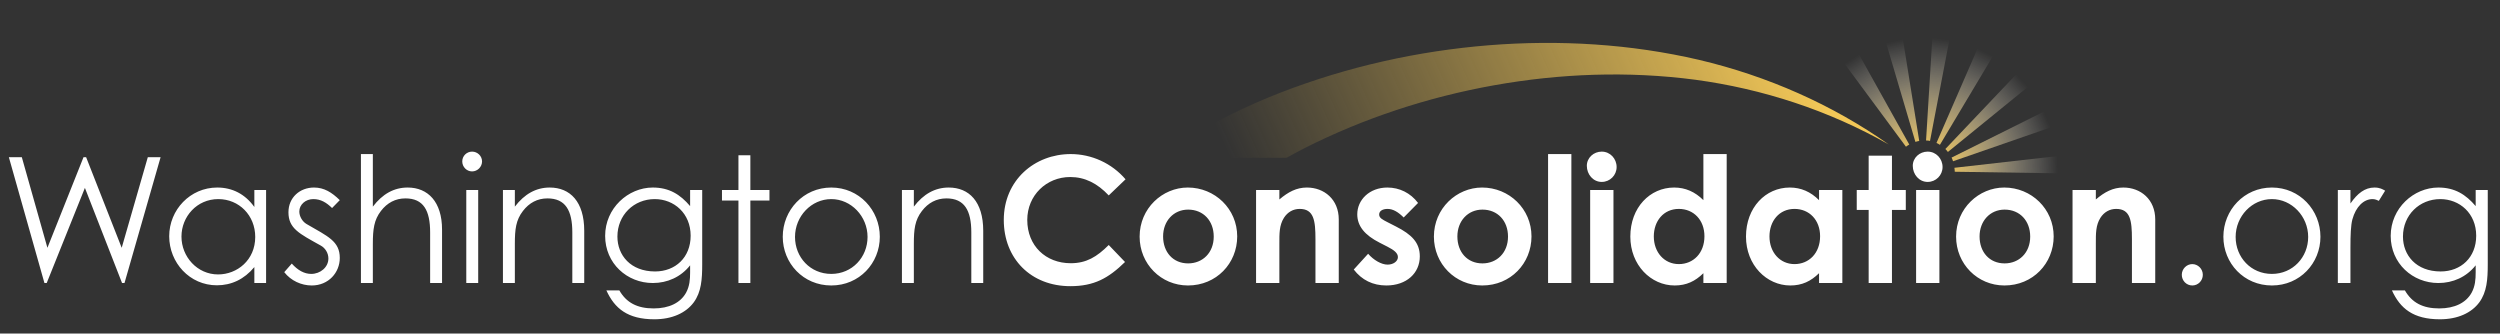 <svg width="742" height="99" viewBox="0 0 742 99" fill="none" xmlns="http://www.w3.org/2000/svg">
<rect x="0" y="0" width="742" height="99" fill="#333333" stroke="none"/>
<path d="M580.689 0.827L574.2 0L571.652 41.699C572.044 41.699 572.436 41.742 572.828 41.83L580.689 0.827Z" fill="url(#paint0_linear_981_1485)"/>
<path d="M563.005 0.544L556.625 2.003L568.492 42.113C568.862 42.004 569.233 41.895 569.625 41.83L563.005 0.544Z" fill="url(#paint1_linear_981_1485)"/>
<path d="M546.288 6.358L540.801 9.908L565.689 43.55C565.994 43.31 566.321 43.093 566.669 42.897L546.288 6.358Z" fill="url(#paint2_linear_981_1485)"/>
<path d="M580.171 50.975L622.001 51.607L621.674 45.074L580.062 49.799C580.106 50.126 580.171 50.474 580.171 50.823C580.171 50.866 580.171 50.91 580.171 50.975Z" fill="url(#paint3_linear_981_1485)"/>
<path d="M619.209 34.144L616.683 28.112L579.23 46.773C579.405 47.121 579.535 47.47 579.666 47.862L619.209 34.144Z" fill="url(#paint4_linear_981_1485)"/>
<path d="M578.145 45.095L610.589 18.704L606.147 13.913L577.383 44.224C577.666 44.485 577.905 44.79 578.145 45.117V45.095Z" fill="url(#paint5_linear_981_1485)"/>
<path d="M597.218 7.12L591.404 4.137L574.746 42.417C575.116 42.569 575.443 42.787 575.769 42.983L597.196 7.12H597.218Z" fill="url(#paint6_linear_981_1485)"/>
<path d="M387.288 43.92C404.708 35.123 423.761 28.83 443.359 25.324C462.956 21.818 483.185 21.034 503.174 23.669C523.12 26.369 542.739 32.727 560.573 42.874C543.85 31.051 524.557 22.558 504.285 17.768C483.991 13.043 462.825 11.758 441.856 13.435C420.865 15.133 400.027 19.75 380.016 27.501C370.021 31.399 360.244 36.168 350.903 42.134C348.551 43.593 346.265 45.161 344 46.837H381.845C383.652 45.836 385.438 44.856 387.288 43.92Z" fill="url(#paint7_linear_981_1485)"/>
<path d="M13.188 84L2.631 46.664H6.479L14.072 73.548L24.784 46.664H25.564L36.12 73.548L43.867 46.664H47.663L36.952 84H36.224L25.2 55.764L13.864 84H13.188ZM75.492 61.432V56.388H78.976V84H75.492V79.268C72.476 82.908 68.68 84.676 64.364 84.676C56.304 84.676 50.22 77.968 50.22 70.116C50.22 62.264 56.46 55.66 64.468 55.66C68.94 55.66 72.736 57.584 75.492 61.432ZM64.78 59.092C58.436 59.092 53.86 64.292 53.86 70.22C53.86 76.2 58.54 81.452 64.728 81.452C70.396 81.452 75.752 77.188 75.752 70.324C75.752 63.928 70.968 59.092 64.78 59.092ZM84.364 80.776L86.6 78.228C88.368 80.204 90.292 81.296 92.372 81.296C95.076 81.296 97.468 79.32 97.468 76.72C97.468 75.108 96.532 73.6 95.18 72.872C88.836 69.336 85.612 67.828 85.612 62.992C85.612 58.624 88.992 55.66 93.204 55.66C96.22 55.66 98.508 57.116 100.848 59.404L98.56 61.744C96.896 60.132 95.232 59.092 92.996 59.092C90.708 59.092 88.836 60.704 88.836 62.784C88.836 64.188 89.72 65.748 90.968 66.476C97.312 70.168 100.848 71.572 100.848 76.564C100.848 80.88 97.52 84.728 92.528 84.728C89.46 84.728 86.34 83.324 84.364 80.776ZM107.124 84V45.728H110.66V61.328C113.52 57.584 116.9 55.66 121.008 55.66C126.988 55.66 131.2 59.872 131.2 68.14V84H127.664V68.972C127.664 62.472 125.688 58.884 120.332 58.884C117.368 58.884 114.924 60.184 113.052 62.628C111.024 65.28 110.66 67.984 110.66 72.404V84H107.124ZM138.394 84V56.388H141.93V84H138.394ZM140.11 45C141.722 45 143.074 46.3 143.074 47.912C143.074 49.524 141.722 50.876 140.11 50.876C138.498 50.876 137.198 49.524 137.198 47.912C137.198 46.248 138.55 45 140.11 45ZM152.808 56.388V61.328C155.668 57.584 159.1 55.66 163.156 55.66C169.188 55.66 173.4 59.82 173.4 68.504V84H169.864V68.972C169.864 62.472 167.836 58.884 162.48 58.884C159.516 58.884 157.072 60.184 155.2 62.628C153.12 65.332 152.808 68.036 152.808 72.404V84H149.272V56.388H152.808ZM208.415 56.388V78.384C208.415 82.908 208.155 86.652 205.919 89.72C203.579 92.892 199.471 94.764 194.219 94.764C186.263 94.764 182.415 91.54 179.971 86.184H183.819C185.899 89.824 189.123 91.54 194.011 91.54C198.587 91.54 201.967 89.876 203.631 86.86C204.671 84.936 204.827 82.96 204.827 80.828V78.748C202.071 82.232 198.067 84 193.751 84C186.107 84 179.607 78.176 179.607 70.012C179.607 61.796 186.419 55.66 193.751 55.66C198.639 55.66 201.915 57.74 204.827 61.172V56.388H208.415ZM194.323 59.092C188.135 59.092 183.247 63.824 183.247 70.22C183.247 75.732 187.147 80.568 194.427 80.568C200.459 80.568 204.983 76.408 204.983 69.96C204.983 63.304 200.043 59.092 194.323 59.092ZM219.171 56.388V46.092H222.707V56.388H228.375V59.508H222.707V84H219.171V59.508H214.283V56.388H219.171ZM246.724 55.66C254.992 55.66 261.128 62.368 261.128 70.272C261.128 78.124 255.044 84.728 246.724 84.728C238.404 84.728 232.32 78.124 232.32 70.272C232.32 62.368 238.456 55.66 246.724 55.66ZM246.724 59.092C240.796 59.092 235.96 64.188 235.96 70.324C235.96 76.356 240.484 81.296 246.724 81.296C252.912 81.296 257.488 76.356 257.488 70.324C257.488 64.188 252.6 59.092 246.724 59.092ZM271.23 56.388V61.328C274.09 57.584 277.522 55.66 281.578 55.66C287.61 55.66 291.822 59.82 291.822 68.504V84H288.286V68.972C288.286 62.472 286.258 58.884 280.902 58.884C277.938 58.884 275.494 60.184 273.622 62.628C271.542 65.332 271.23 68.036 271.23 72.404V84H267.694V56.388H271.23ZM329.072 72.716L333.908 77.76C328.968 82.596 324.704 84.936 317.684 84.936C305.984 84.936 297.924 76.772 297.924 65.28C297.924 53.476 307.076 45.728 317.788 45.728C323.976 45.728 329.956 48.432 334.064 53.216L329.072 58C325.692 54.412 322 52.54 317.632 52.54C310.612 52.54 304.892 57.948 304.892 65.28C304.892 72.976 310.404 78.124 317.788 78.124C322.416 78.124 325.536 76.252 329.072 72.716ZM352.539 55.66C360.599 55.66 367.203 62.004 367.203 70.168C367.203 78.176 361.015 84.728 352.591 84.728C344.583 84.728 338.239 78.332 338.239 70.22C338.239 61.848 344.999 55.66 352.539 55.66ZM352.643 62.212C348.327 62.212 345.207 65.592 345.207 70.168C345.207 74.848 348.171 78.176 352.643 78.176C356.907 78.176 360.235 75.056 360.235 70.22C360.235 65.54 357.167 62.212 352.643 62.212ZM379.716 56.388V59.196C382.368 56.96 384.812 55.66 387.88 55.66C393.028 55.66 397.344 59.196 397.344 65.124V84H390.428V70.948C390.428 65.488 389.96 62.004 385.748 62.004C383.824 62.004 382.16 62.94 381.068 64.656C379.664 66.892 379.716 69.388 379.716 72.248V84H372.8V56.388H379.716ZM411.832 73.236L409.492 72.04C405.072 69.804 402.836 67.1 402.836 63.616C402.836 59.3 406.476 55.66 411.78 55.66C415.368 55.66 418.644 57.272 420.88 60.236L416.616 64.552C415.056 62.992 413.496 62.004 411.832 62.004C410.428 62.004 409.336 62.576 409.336 63.668C409.336 64.708 410.324 65.176 411.832 65.956L414.38 67.256C418.956 69.596 421.4 71.988 421.4 76.096C421.4 81.036 417.5 84.728 411.468 84.728C407.464 84.728 404.188 83.116 401.796 79.996L406.06 75.316C407.672 77.188 410.012 78.54 411.832 78.54C413.548 78.54 414.9 77.552 414.9 76.304C414.9 75.108 413.756 74.224 411.832 73.236ZM439.882 55.66C447.942 55.66 454.546 62.004 454.546 70.168C454.546 78.176 448.358 84.728 439.934 84.728C431.926 84.728 425.582 78.332 425.582 70.22C425.582 61.848 432.342 55.66 439.882 55.66ZM439.986 62.212C435.67 62.212 432.55 65.592 432.55 70.168C432.55 74.848 435.514 78.176 439.986 78.176C444.25 78.176 447.578 75.056 447.578 70.22C447.578 65.54 444.51 62.212 439.986 62.212ZM459.468 84V45.728H466.384V84H459.468ZM471.96 84V56.388H478.876V84H471.96ZM475.392 45C477.888 45 479.812 47.08 479.812 49.576C479.812 52.02 477.836 53.996 475.392 53.996C472.844 53.996 470.972 51.76 470.972 49.212C470.972 46.82 473 45 475.392 45ZM505.565 84V81.088C503.121 83.48 500.521 84.728 497.037 84.728C490.017 84.728 483.881 78.696 483.881 70.22C483.881 61.588 489.705 55.66 496.881 55.66C500.209 55.66 503.069 56.908 505.565 59.404V45.728H512.481V84H505.565ZM498.285 62.004C493.709 62.004 490.849 65.644 490.849 70.168C490.849 74.9 493.969 78.384 498.285 78.384C502.549 78.384 505.877 75.16 505.877 70.116C505.877 65.28 502.653 62.004 498.285 62.004ZM539.893 84V81.088C537.449 83.48 534.849 84.728 531.365 84.728C524.345 84.728 518.209 78.696 518.209 70.22C518.209 61.588 524.033 55.66 531.209 55.66C534.537 55.66 537.397 56.908 539.893 59.404V56.388H546.809V84H539.893ZM532.613 62.004C528.037 62.004 525.177 65.644 525.177 70.168C525.177 74.9 528.297 78.384 532.613 78.384C536.877 78.384 540.205 75.16 540.205 70.116C540.205 65.28 536.981 62.004 532.613 62.004ZM554.617 56.388V46.196H561.533V56.388H565.641V62.316H561.533V84H554.617V62.316H551.081V56.388H554.617ZM568.699 84V56.388H575.615V84H568.699ZM572.131 45C574.627 45 576.551 47.08 576.551 49.576C576.551 52.02 574.575 53.996 572.131 53.996C569.583 53.996 567.711 51.76 567.711 49.212C567.711 46.82 569.739 45 572.131 45ZM594.867 55.66C602.927 55.66 609.531 62.004 609.531 70.168C609.531 78.176 603.343 84.728 594.919 84.728C586.911 84.728 580.567 78.332 580.567 70.22C580.567 61.848 587.327 55.66 594.867 55.66ZM594.971 62.212C590.655 62.212 587.535 65.592 587.535 70.168C587.535 74.848 590.499 78.176 594.971 78.176C599.235 78.176 602.563 75.056 602.563 70.22C602.563 65.54 599.495 62.212 594.971 62.212ZM622.045 56.388V59.196C624.697 56.96 627.141 55.66 630.209 55.66C635.357 55.66 639.673 59.196 639.673 65.124V84H632.757V70.948C632.757 65.488 632.289 62.004 628.077 62.004C626.153 62.004 624.489 62.94 623.397 64.656C621.993 66.892 622.045 69.388 622.045 72.248V84H615.129V56.388H622.045ZM650.676 78.384C652.34 78.384 653.796 79.788 653.796 81.556C653.796 83.324 652.392 84.728 650.676 84.728C648.908 84.728 647.556 83.272 647.556 81.556C647.556 79.84 648.96 78.384 650.676 78.384ZM674.302 55.66C682.57 55.66 688.706 62.368 688.706 70.272C688.706 78.124 682.622 84.728 674.302 84.728C665.982 84.728 659.898 78.124 659.898 70.272C659.898 62.368 666.034 55.66 674.302 55.66ZM674.302 59.092C668.374 59.092 663.538 64.188 663.538 70.324C663.538 76.356 668.062 81.296 674.302 81.296C680.49 81.296 685.066 76.356 685.066 70.324C685.066 64.188 680.178 59.092 674.302 59.092ZM697.612 56.388V60.392C699.692 57.376 701.928 55.66 704.736 55.66C706.348 55.66 707.18 56.18 707.908 56.596L706.036 59.612C705.62 59.404 704.944 59.092 704.164 59.092C701.564 59.092 699.224 61.328 698.184 65.124C697.716 66.892 697.612 69.752 697.612 73.496V84H693.868V56.388H697.612ZM738.368 56.388V78.384C738.368 82.908 738.108 86.652 735.872 89.72C733.532 92.892 729.424 94.764 724.172 94.764C716.216 94.764 712.368 91.54 709.924 86.184H713.772C715.852 89.824 719.076 91.54 723.964 91.54C728.54 91.54 731.92 89.876 733.584 86.86C734.624 84.936 734.78 82.96 734.78 80.828V78.748C732.024 82.232 728.02 84 723.704 84C716.06 84 709.56 78.176 709.56 70.012C709.56 61.796 716.372 55.66 723.704 55.66C728.592 55.66 731.868 57.74 734.78 61.172V56.388H738.368ZM724.276 59.092C718.088 59.092 713.2 63.824 713.2 70.22C713.2 75.732 717.1 80.568 724.38 80.568C730.412 80.568 734.936 76.408 734.936 69.96C734.936 63.304 729.996 59.092 724.276 59.092Z" fill="white"/>
<defs>
<linearGradient id="paint0_linear_981_1485" x1="571.086" y1="50.822" x2="577.444" y2="0.414" gradientUnits="userSpaceOnUse">
<stop offset="0.1" stop-color="#F2C757"/>
<stop offset="0.78" stop-color="white" stop-opacity="0"/>
</linearGradient>
<linearGradient id="paint1_linear_981_1485" x1="571.083" y1="50.823" x2="559.826" y2="1.285" gradientUnits="userSpaceOnUse">
<stop offset="0.1" stop-color="#F2C757"/>
<stop offset="0.78" stop-color="white" stop-opacity="0"/>
</linearGradient>
<linearGradient id="paint2_linear_981_1485" x1="571.09" y1="50.823" x2="543.544" y2="8.122" gradientUnits="userSpaceOnUse">
<stop offset="0.1" stop-color="#F2C757"/>
<stop offset="0.78" stop-color="white" stop-opacity="0"/>
</linearGradient>
<linearGradient id="paint3_linear_981_1485" x1="571.091" y1="50.823" x2="621.848" y2="48.34" gradientUnits="userSpaceOnUse">
<stop offset="0.1" stop-color="#F2C757"/>
<stop offset="0.78" stop-color="white" stop-opacity="0"/>
</linearGradient>
<linearGradient id="paint4_linear_981_1485" x1="571.087" y1="50.823" x2="617.946" y2="31.117" gradientUnits="userSpaceOnUse">
<stop offset="0.1" stop-color="#F2C757"/>
<stop offset="0.78" stop-color="white" stop-opacity="0"/>
</linearGradient>
<linearGradient id="paint5_linear_981_1485" x1="571.09" y1="50.822" x2="608.368" y2="16.287" gradientUnits="userSpaceOnUse">
<stop offset="0.1" stop-color="#F2C757"/>
<stop offset="0.78" stop-color="white" stop-opacity="0"/>
</linearGradient>
<linearGradient id="paint6_linear_981_1485" x1="571.088" y1="50.822" x2="594.322" y2="5.617" gradientUnits="userSpaceOnUse">
<stop offset="0.1" stop-color="#F2C757"/>
<stop offset="0.78" stop-color="white" stop-opacity="0"/>
</linearGradient>
<linearGradient id="paint7_linear_981_1485" x1="365" y1="47" x2="518" y2="-21.5" gradientUnits="userSpaceOnUse">
<stop stop-color="#F2C757" stop-opacity="0"/>
<stop offset="1" stop-color="#F2C757"/>
</linearGradient>
</defs>
</svg>
